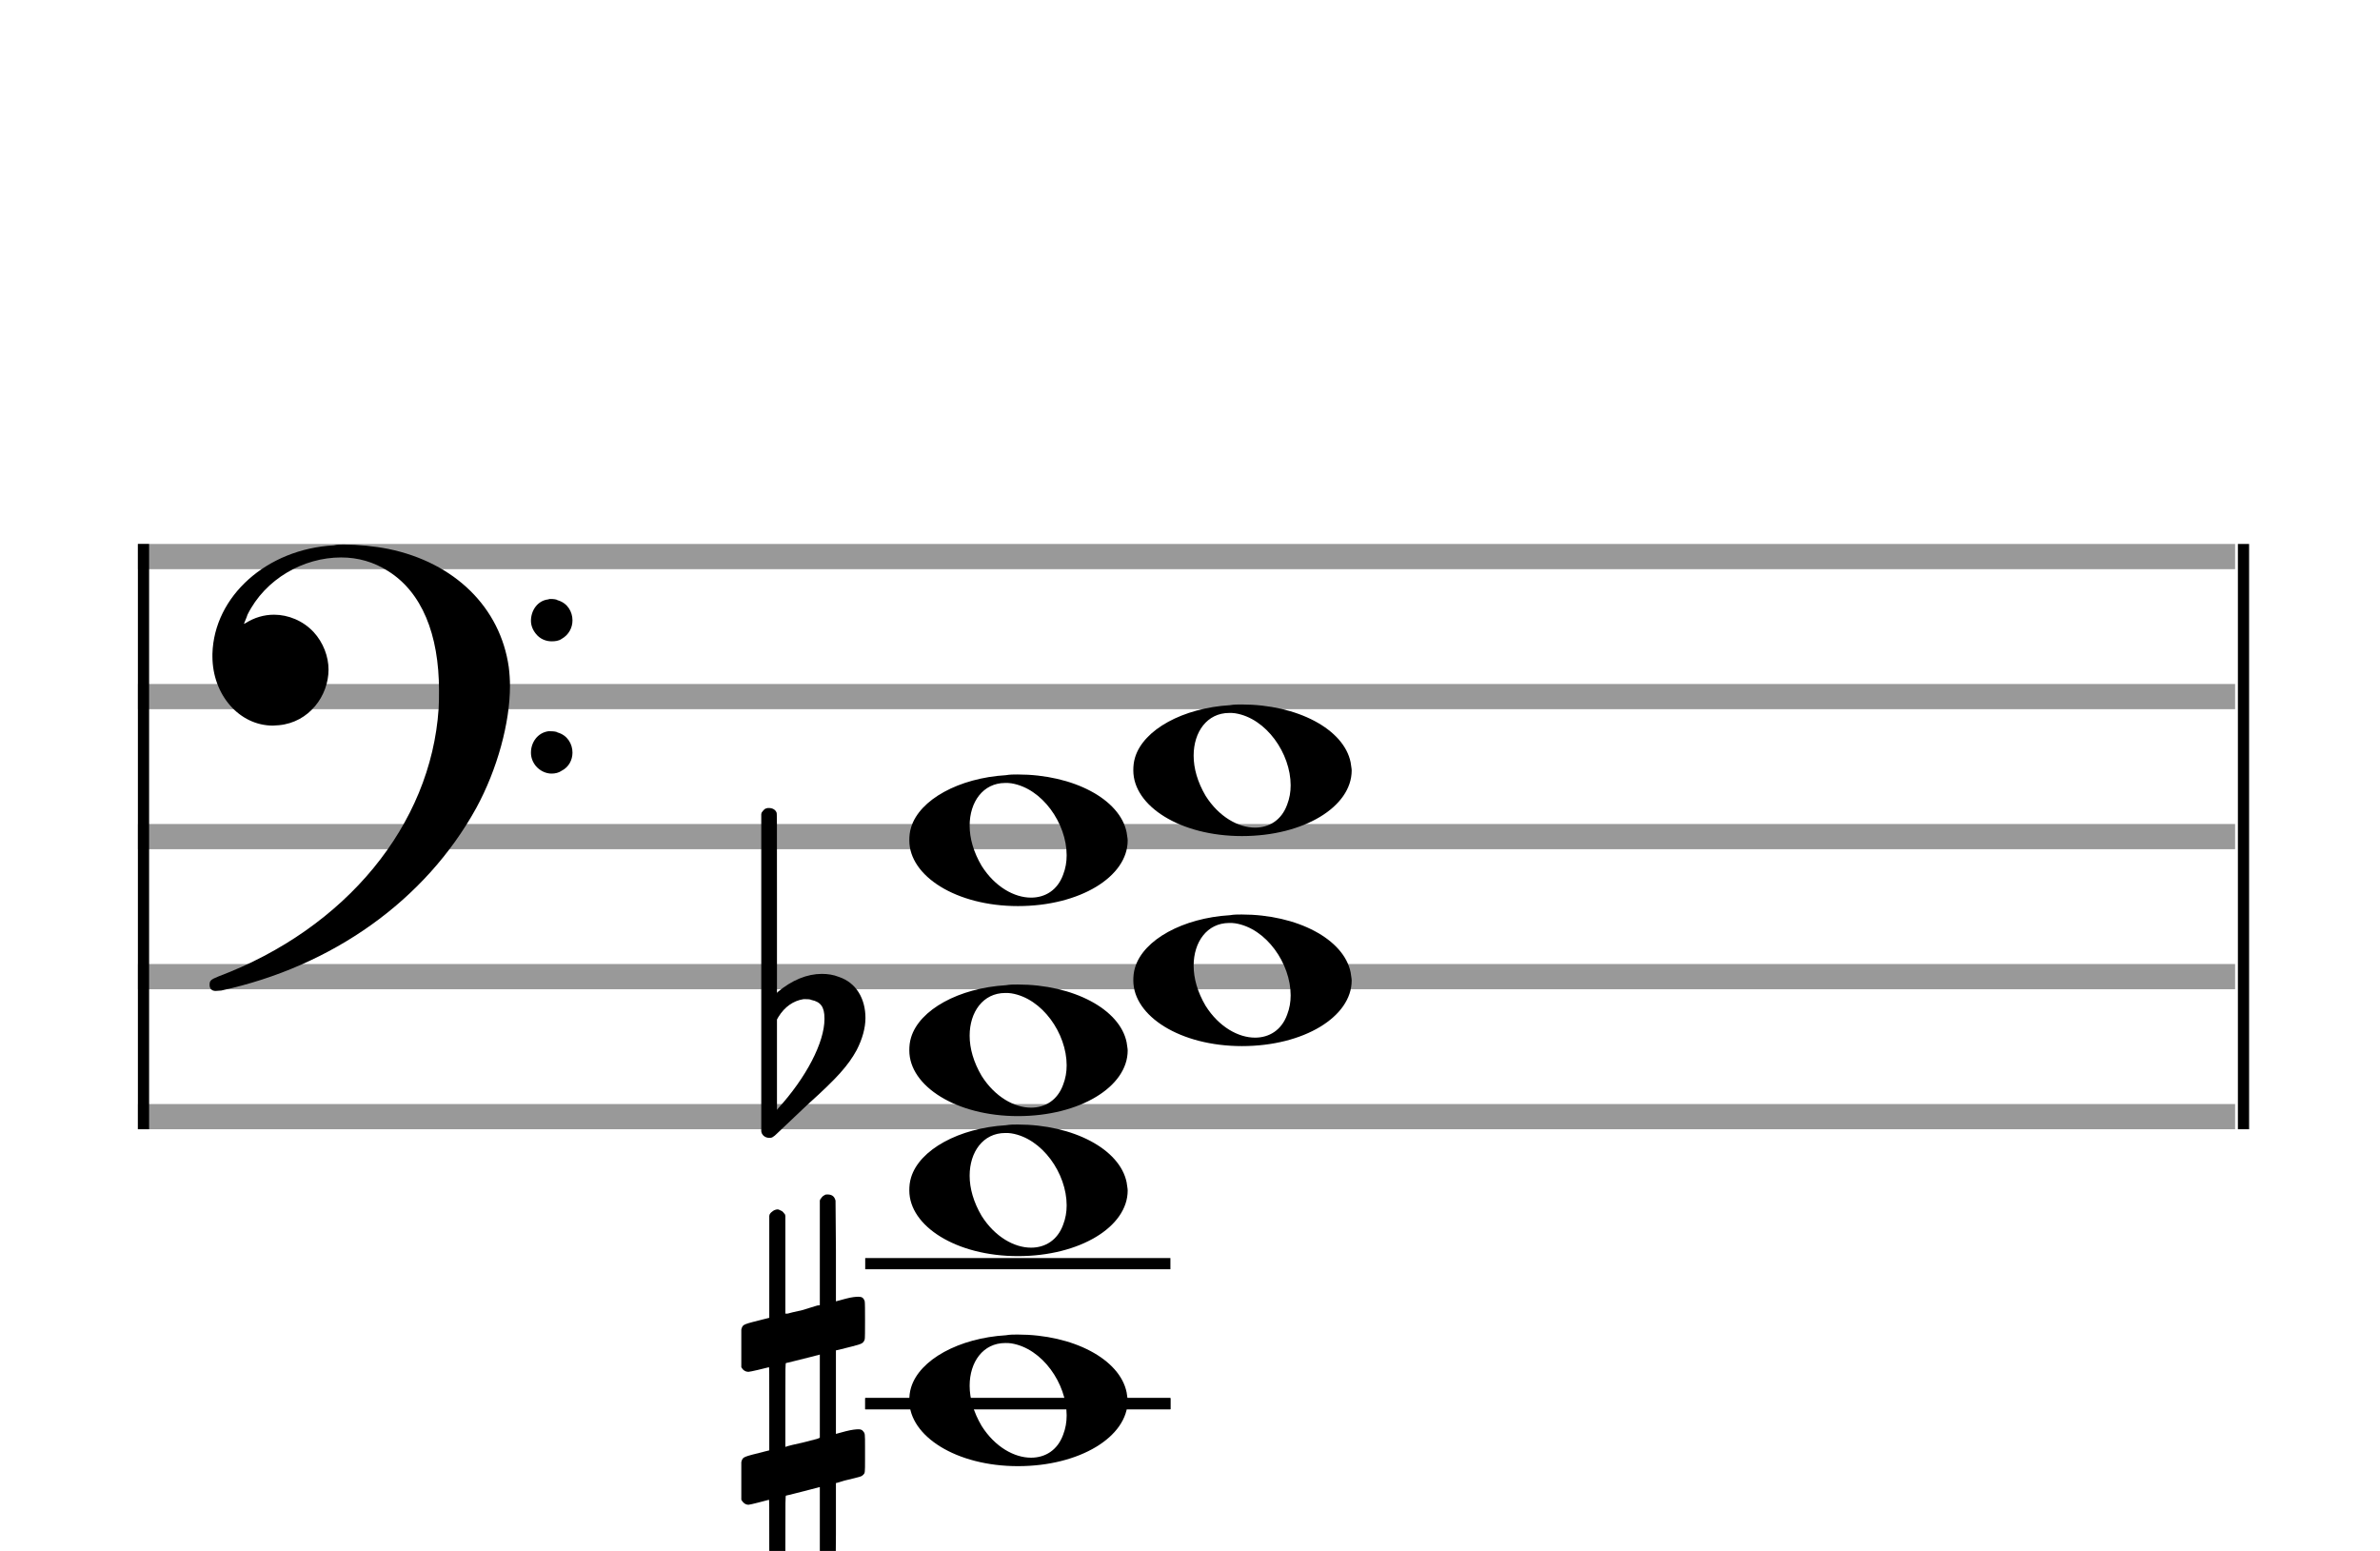 <?xml version="1.0" encoding="utf-8"?>
<!DOCTYPE svg PUBLIC "-//W3C//DTD SVG 1.1//EN" "http://www.w3.org/Graphics/SVG/1.1/DTD/svg11.dtd">
<svg version="1.1" id="Layer_1" xmlns="http://www.w3.org/2000/svg"
     xmlns:xlink="http://www.w3.org/1999/xlink" x="0px" y="0px"
     width="170px" height="110.769px" viewBox="0 0 170 110.769"
     enable-background="new 0 0 170 110.769" xml:space="preserve"><rect stroke-width="0.3" fill="#999999" stroke="#999999" font-family="Arial" font-size="10pt" font-weight="normal" font-style="normal" x="10" y="39" width="149.5" height="1.5" ></rect>
<rect stroke-width="0.3" fill="#999999" stroke="#999999" font-family="Arial" font-size="10pt" font-weight="normal" font-style="normal" x="10" y="49" width="149.5" height="1.5" ></rect>
<rect stroke-width="0.3" fill="#999999" stroke="#999999" font-family="Arial" font-size="10pt" font-weight="normal" font-style="normal" x="10" y="59" width="149.5" height="1.5" ></rect>
<rect stroke-width="0.3" fill="#999999" stroke="#999999" font-family="Arial" font-size="10pt" font-weight="normal" font-style="normal" x="10" y="69" width="149.5" height="1.5" ></rect>
<rect stroke-width="0.3" fill="#999999" stroke="#999999" font-family="Arial" font-size="10pt" font-weight="normal" font-style="normal" x="10" y="79" width="149.5" height="1.5" ></rect>
<rect stroke-width="0.3" fill="black" stroke="black" font-family="Arial" font-size="10pt" font-weight="normal" font-style="normal" x="10" y="39" width="0.5" height="41.5" ></rect>
<rect stroke-width="0.3" fill="black" stroke="black" font-family="Arial" font-size="10pt" font-weight="normal" font-style="normal" x="160" y="39" width="0.5" height="41.5" ></rect>
<path stroke-width="0.3" fill="black" stroke="none" font-family="Arial" font-size="10pt" font-weight="normal" font-style="normal" x="160" y="39" width="0.5" height="41.5" d="M15 49M23.842 38.949C24.072 38.891,24.302 38.891,24.562 38.891C25.57 38.891,26.75 39.006,27.758 39.208C32.482 40.187,35.736 43.384,36.341 47.646C36.398 48.107,36.427 48.539,36.427 49C36.427 51.592,35.534 54.933,34.008 57.726C30.379 64.293,23.755 69.016,15.806 70.744C15.662 70.744,15.547 70.773,15.403 70.773C15.115 70.773,14.971 70.6,14.971 70.341C14.971 70.053,15.029 69.966,15.605 69.736C24.706 66.309,30.782 58.907,31.33 50.613C31.358 50.181,31.358 49.691,31.358 49.317C31.358 45.285,30.12 42.29,27.73 40.792C26.693 40.13,25.57 39.813,24.36 39.813C21.682 39.813,18.946 41.339,17.678 43.902C17.621 44.104,17.419 44.536,17.419 44.565C17.419 44.565,17.419 44.565,17.419 44.565C17.419 44.565,17.448 44.536,17.534 44.507C18.168 44.104,18.859 43.902,19.579 43.902C20.587 43.902,21.653 44.334,22.402 45.141C23.093 45.89,23.467 46.898,23.467 47.819C23.467 49.691,22.085 51.592,19.925 51.794C19.781 51.794,19.637 51.822,19.493 51.822C17.102 51.822,15.173 49.634,15.173 46.869C15.173 46.811,15.173 46.725,15.173 46.696C15.288 42.578,19.061 39.208,23.842 38.949M39.163 42.808C39.221 42.779,39.25 42.779,39.336 42.779C39.538 42.779,39.768 42.808,39.826 42.866C40.546 43.067,40.891 43.701,40.891 44.306C40.891 44.824,40.632 45.342,40.114 45.63C39.912 45.774,39.653 45.803,39.394 45.803C38.99 45.803,38.558 45.63,38.27 45.256C38.04 44.968,37.925 44.651,37.925 44.334C37.925 43.614,38.386 42.894,39.163 42.808M39.163 52.226C39.221 52.226,39.25 52.226,39.336 52.226C39.538 52.226,39.768 52.254,39.826 52.312C40.546 52.514,40.891 53.147,40.891 53.752C40.891 54.27,40.632 54.789,40.114 55.048C39.912 55.192,39.653 55.25,39.394 55.25C38.99 55.25,38.558 55.048,38.27 54.702C38.04 54.414,37.925 54.098,37.925 53.752C37.925 53.032,38.386 52.341,39.163 52.226" ></path>
<rect stroke-width="0.3" fill="black" stroke="black" font-family="Arial" font-size="10pt" font-weight="normal" font-style="normal" x="61.951" y="90" width="21.5" height="0.5" ></rect>
<rect stroke-width="0.3" fill="black" stroke="black" font-family="Arial" font-size="10pt" font-weight="normal" font-style="normal" x="61.951" y="100" width="21.5" height="0.5" ></rect>
<g class="vf-stavenote" ><g class="vf-note" pointer-events="bounding-box" ><g class="vf-notehead" pointer-events="bounding-box" ><rect stroke-width="0.3" fill="black" stroke="black" font-family="Arial" font-size="10pt" font-weight="normal" font-style="normal" x="61.951" y="100" width="21.5" height="0.5" ></rect>
<path stroke-width="0.3" fill="black" stroke="none" font-family="Arial" font-size="10pt" font-weight="normal" font-style="normal" x="61.951" y="100" width="21.5" height="0.5" d="M64.951 100M71.855 95.363C72.133 95.313,72.41 95.313,72.687 95.313C76.669 95.313,79.995 97.077,80.474 99.446C80.499 99.672,80.549 99.874,80.549 100.025C80.549 102.621,77.122 104.712,72.712 104.712C68.302 104.712,64.951 102.57,64.951 100.025C64.951 99.723,64.976 99.42,65.077 99.093C65.681 97.102,68.504 95.565,71.855 95.363M72.233 95.943C72.107 95.918,71.931 95.918,71.805 95.918C70.217 95.918,69.26 97.278,69.26 98.967C69.26 99.874,69.537 100.857,70.117 101.84C71.074 103.352,72.46 104.108,73.645 104.108C74.653 104.108,75.535 103.578,75.938 102.47C76.114 102.016,76.19 101.562,76.19 101.084C76.19 98.816,74.451 96.296,72.233 95.943" ></path>
</g>
<g class="vf-notehead" pointer-events="bounding-box" ><path stroke-width="0.3" fill="black" stroke="none" font-family="Arial" font-size="10pt" font-weight="normal" font-style="normal" x="61.951" y="100" width="21.5" height="0.5" d="M64.951 85M71.855 80.363C72.133 80.313,72.41 80.313,72.687 80.313C76.669 80.313,79.995 82.077,80.474 84.446C80.499 84.672,80.549 84.874,80.549 85.025C80.549 87.621,77.122 89.712,72.712 89.712C68.302 89.712,64.951 87.57,64.951 85.025C64.951 84.723,64.976 84.42,65.077 84.093C65.681 82.102,68.504 80.565,71.855 80.363M72.233 80.943C72.107 80.918,71.931 80.918,71.805 80.918C70.217 80.918,69.26 82.278,69.26 83.967C69.26 84.874,69.537 85.857,70.117 86.84C71.074 88.352,72.46 89.108,73.645 89.108C74.653 89.108,75.535 88.578,75.938 87.47C76.114 87.016,76.19 86.562,76.19 86.084C76.19 83.816,74.451 81.296,72.233 80.943" ></path>
</g>
<g class="vf-notehead" pointer-events="bounding-box" ><path stroke-width="0.3" fill="black" stroke="none" font-family="Arial" font-size="10pt" font-weight="normal" font-style="normal" x="61.951" y="100" width="21.5" height="0.5" d="M64.951 75M71.855 70.363C72.133 70.313,72.41 70.313,72.687 70.313C76.669 70.313,79.995 72.077,80.474 74.446C80.499 74.672,80.549 74.874,80.549 75.025C80.549 77.621,77.122 79.712,72.712 79.712C68.302 79.712,64.951 77.57,64.951 75.025C64.951 74.723,64.976 74.42,65.077 74.093C65.681 72.102,68.504 70.565,71.855 70.363M72.233 70.943C72.107 70.918,71.931 70.918,71.805 70.918C70.217 70.918,69.26 72.278,69.26 73.967C69.26 74.874,69.537 75.857,70.117 76.84C71.074 78.352,72.46 79.108,73.645 79.108C74.653 79.108,75.535 78.578,75.938 77.47C76.114 77.016,76.19 76.562,76.19 76.084C76.19 73.816,74.451 71.296,72.233 70.943" ></path>
</g>
<g class="vf-notehead" pointer-events="bounding-box" ><path stroke-width="0.3" fill="black" stroke="none" font-family="Arial" font-size="10pt" font-weight="normal" font-style="normal" x="61.951" y="100" width="21.5" height="0.5" d="M80.951 70M87.855 65.363C88.133 65.313,88.41 65.313,88.687 65.313C92.669 65.313,95.995 67.077,96.474 69.446C96.499 69.672,96.549 69.874,96.549 70.025C96.549 72.621,93.122 74.712,88.712 74.712C84.302 74.712,80.951 72.57,80.951 70.025C80.951 69.723,80.976 69.42,81.077 69.093C81.681 67.102,84.504 65.565,87.855 65.363M88.233 65.943C88.107 65.918,87.931 65.918,87.805 65.918C86.217 65.918,85.26 67.278,85.26 68.967C85.26 69.874,85.537 70.857,86.117 71.84C87.074 73.352,88.46 74.108,89.645 74.108C90.653 74.108,91.535 73.578,91.938 72.47C92.114 72.016,92.19 71.562,92.19 71.084C92.19 68.816,90.451 66.296,88.233 65.943" ></path>
</g>
<g class="vf-notehead" pointer-events="bounding-box" ><path stroke-width="0.3" fill="black" stroke="none" font-family="Arial" font-size="10pt" font-weight="normal" font-style="normal" x="61.951" y="100" width="21.5" height="0.5" d="M64.951 60M71.855 55.363C72.133 55.313,72.41 55.313,72.687 55.313C76.669 55.313,79.995 57.077,80.474 59.446C80.499 59.672,80.549 59.874,80.549 60.025C80.549 62.621,77.122 64.712,72.712 64.712C68.302 64.712,64.951 62.57,64.951 60.025C64.951 59.723,64.976 59.42,65.077 59.093C65.681 57.102,68.504 55.565,71.855 55.363M72.233 55.943C72.107 55.918,71.931 55.918,71.805 55.918C70.217 55.918,69.26 57.278,69.26 58.967C69.26 59.874,69.537 60.857,70.117 61.84C71.074 63.352,72.46 64.108,73.645 64.108C74.653 64.108,75.535 63.578,75.938 62.47C76.114 62.016,76.19 61.562,76.19 61.084C76.19 58.816,74.451 56.296,72.233 55.943" ></path>
</g>
<g class="vf-notehead" pointer-events="bounding-box" ><path stroke-width="0.3" fill="black" stroke="none" font-family="Arial" font-size="10pt" font-weight="normal" font-style="normal" x="61.951" y="100" width="21.5" height="0.5" d="M80.951 55M87.855 50.363C88.133 50.313,88.41 50.313,88.687 50.313C92.669 50.313,95.995 52.077,96.474 54.446C96.499 54.672,96.549 54.874,96.549 55.025C96.549 57.621,93.122 59.712,88.712 59.712C84.302 59.712,80.951 57.57,80.951 55.025C80.951 54.723,80.976 54.42,81.077 54.093C81.681 52.102,84.504 50.565,87.855 50.363M88.233 50.943C88.107 50.918,87.931 50.918,87.805 50.918C86.217 50.918,85.26 52.278,85.26 53.967C85.26 54.874,85.537 55.857,86.117 56.84C87.074 58.352,88.46 59.108,89.645 59.108C90.653 59.108,91.535 58.578,91.938 57.47C92.114 57.016,92.19 56.562,92.19 56.084C92.19 53.816,90.451 51.296,88.233 50.943" ></path>
</g>
</g>
<g class="vf-modifiers" ><path stroke-width="0.3" fill="black" stroke="none" font-family="Arial" font-size="10pt" font-weight="normal" font-style="normal" x="61.951" y="100" width="21.5" height="0.5" d="M52.951 100M58.888 85.362C58.97 85.308,58.997 85.308,59.107 85.308C59.38 85.308,59.572 85.417,59.654 85.663L59.681 85.745L59.709 89.33L59.709 92.941L60.42 92.75C60.83 92.64,61.131 92.613,61.323 92.613C61.569 92.613,61.678 92.695,61.761 92.914C61.788 92.996,61.788 93.625,61.788 94.309C61.788 94.966,61.788 95.65,61.761 95.677C61.651 95.951,61.569 95.978,60.83 96.17C59.9 96.416,59.709 96.443,59.709 96.443C59.709 96.443,59.709 97.155,59.709 98.222C59.709 98.605,59.709 99.015,59.709 99.453L59.709 102.408L60.42 102.216C60.858 102.107,61.131 102.079,61.323 102.079C61.46 102.079,61.569 102.107,61.651 102.216C61.788 102.38,61.788 102.353,61.788 103.365L61.788 103.776L61.788 104.213C61.788 105.226,61.788 105.198,61.651 105.335C61.542 105.445,61.569 105.445,60.31 105.746C60.037 105.828,59.791 105.91,59.763 105.91L59.709 105.91L59.709 109.549L59.681 113.215L59.654 113.324C59.572 113.543,59.353 113.653,59.107 113.653C58.942 113.653,58.696 113.543,58.587 113.324L58.559 113.215L58.559 109.713L58.559 106.211L58.532 106.211L57.903 106.375L56.726 106.676C56.425 106.758,56.152 106.813,56.152 106.813C56.097 106.813,56.097 107.004,56.097 110.534L56.097 114.309L56.07 114.391C55.96 114.61,55.741 114.72,55.55 114.72C55.331 114.72,55.085 114.61,54.975 114.391L54.948 114.309L54.948 110.698C54.948 107.36,54.948 107.114,54.921 107.114C54.921 107.114,54.921 107.114,54.921 107.114C54.62 107.196,53.58 107.469,53.47 107.469C53.224 107.469,53.06 107.305,52.951 107.114C52.951 107.004,52.951 107.004,52.951 105.718L52.951 104.432L52.978 104.323C53.087 104.049,53.087 104.049,54.62 103.666L54.948 103.584L54.948 100.602C54.948 97.839,54.948 97.647,54.921 97.647C54.921 97.647,54.921 97.647,54.921 97.647C54.62 97.729,53.58 97.975,53.47 97.975C53.224 97.975,53.06 97.839,52.951 97.647C52.951 97.538,52.951 97.538,52.951 96.252L52.951 94.966L52.978 94.856C53.087 94.583,53.087 94.583,54.62 94.2L54.948 94.118L54.948 90.479L54.948 86.84L54.975 86.73C55.085 86.539,55.331 86.375,55.55 86.375C55.632 86.375,55.687 86.429,55.769 86.457C55.878 86.484,55.988 86.621,56.07 86.73L56.097 86.84L56.097 90.342L56.097 93.817L56.261 93.817C56.316 93.789,56.808 93.68,57.301 93.57L58.368 93.242L58.559 93.215L58.559 89.494L58.559 85.745L58.587 85.663C58.669 85.554,58.751 85.417,58.888 85.362M58.559 99.754C58.559 98.085,58.559 96.744,58.559 96.744L58.559 96.744C58.532 96.744,58.258 96.826,57.93 96.908L56.726 97.209C56.425 97.291,56.152 97.346,56.152 97.346C56.097 97.346,56.097 97.51,56.097 100.328L56.097 103.338L56.261 103.283C56.316 103.256,56.808 103.146,57.301 103.037L58.368 102.763L58.559 102.681L58.559 99.754" ></path>
<path stroke-width="0.3" fill="black" stroke="none" font-family="Arial" font-size="10pt" font-weight="normal" font-style="normal" x="61.951" y="100" width="21.5" height="0.5" d="M54.951 75M54.732 57.736C54.786 57.708,54.841 57.708,54.923 57.708C55.169 57.708,55.388 57.818,55.47 58.037C55.498 58.146,55.498 58.146,55.498 64.521L55.498 70.951L55.525 70.869C56.565 69.993,57.659 69.555,58.699 69.555C59.109 69.555,59.52 69.61,59.93 69.774C61.161 70.185,61.818 71.334,61.818 72.702C61.818 73.413,61.599 74.207,61.189 75C60.587 76.094,59.821 76.97,57.687 78.885L55.58 80.882C55.197 81.265,55.115 81.265,54.951 81.265C54.704 81.265,54.485 81.129,54.403 80.91L54.376 80.8L54.376 69.501L54.376 58.146L54.403 58.037C54.485 57.927,54.595 57.763,54.732 57.736M57.96 71.416C57.851 71.361,57.687 71.361,57.577 71.361C57.495 71.361,57.44 71.361,57.386 71.361C56.674 71.471,56.045 71.908,55.607 72.62L55.498 72.811L55.498 76.012L55.498 79.268L55.58 79.159C57.577 76.97,58.89 74.453,58.89 72.784L58.89 72.729C58.89 71.908,58.617 71.553,57.96 71.416" ></path>
</g>
</g>
</svg>